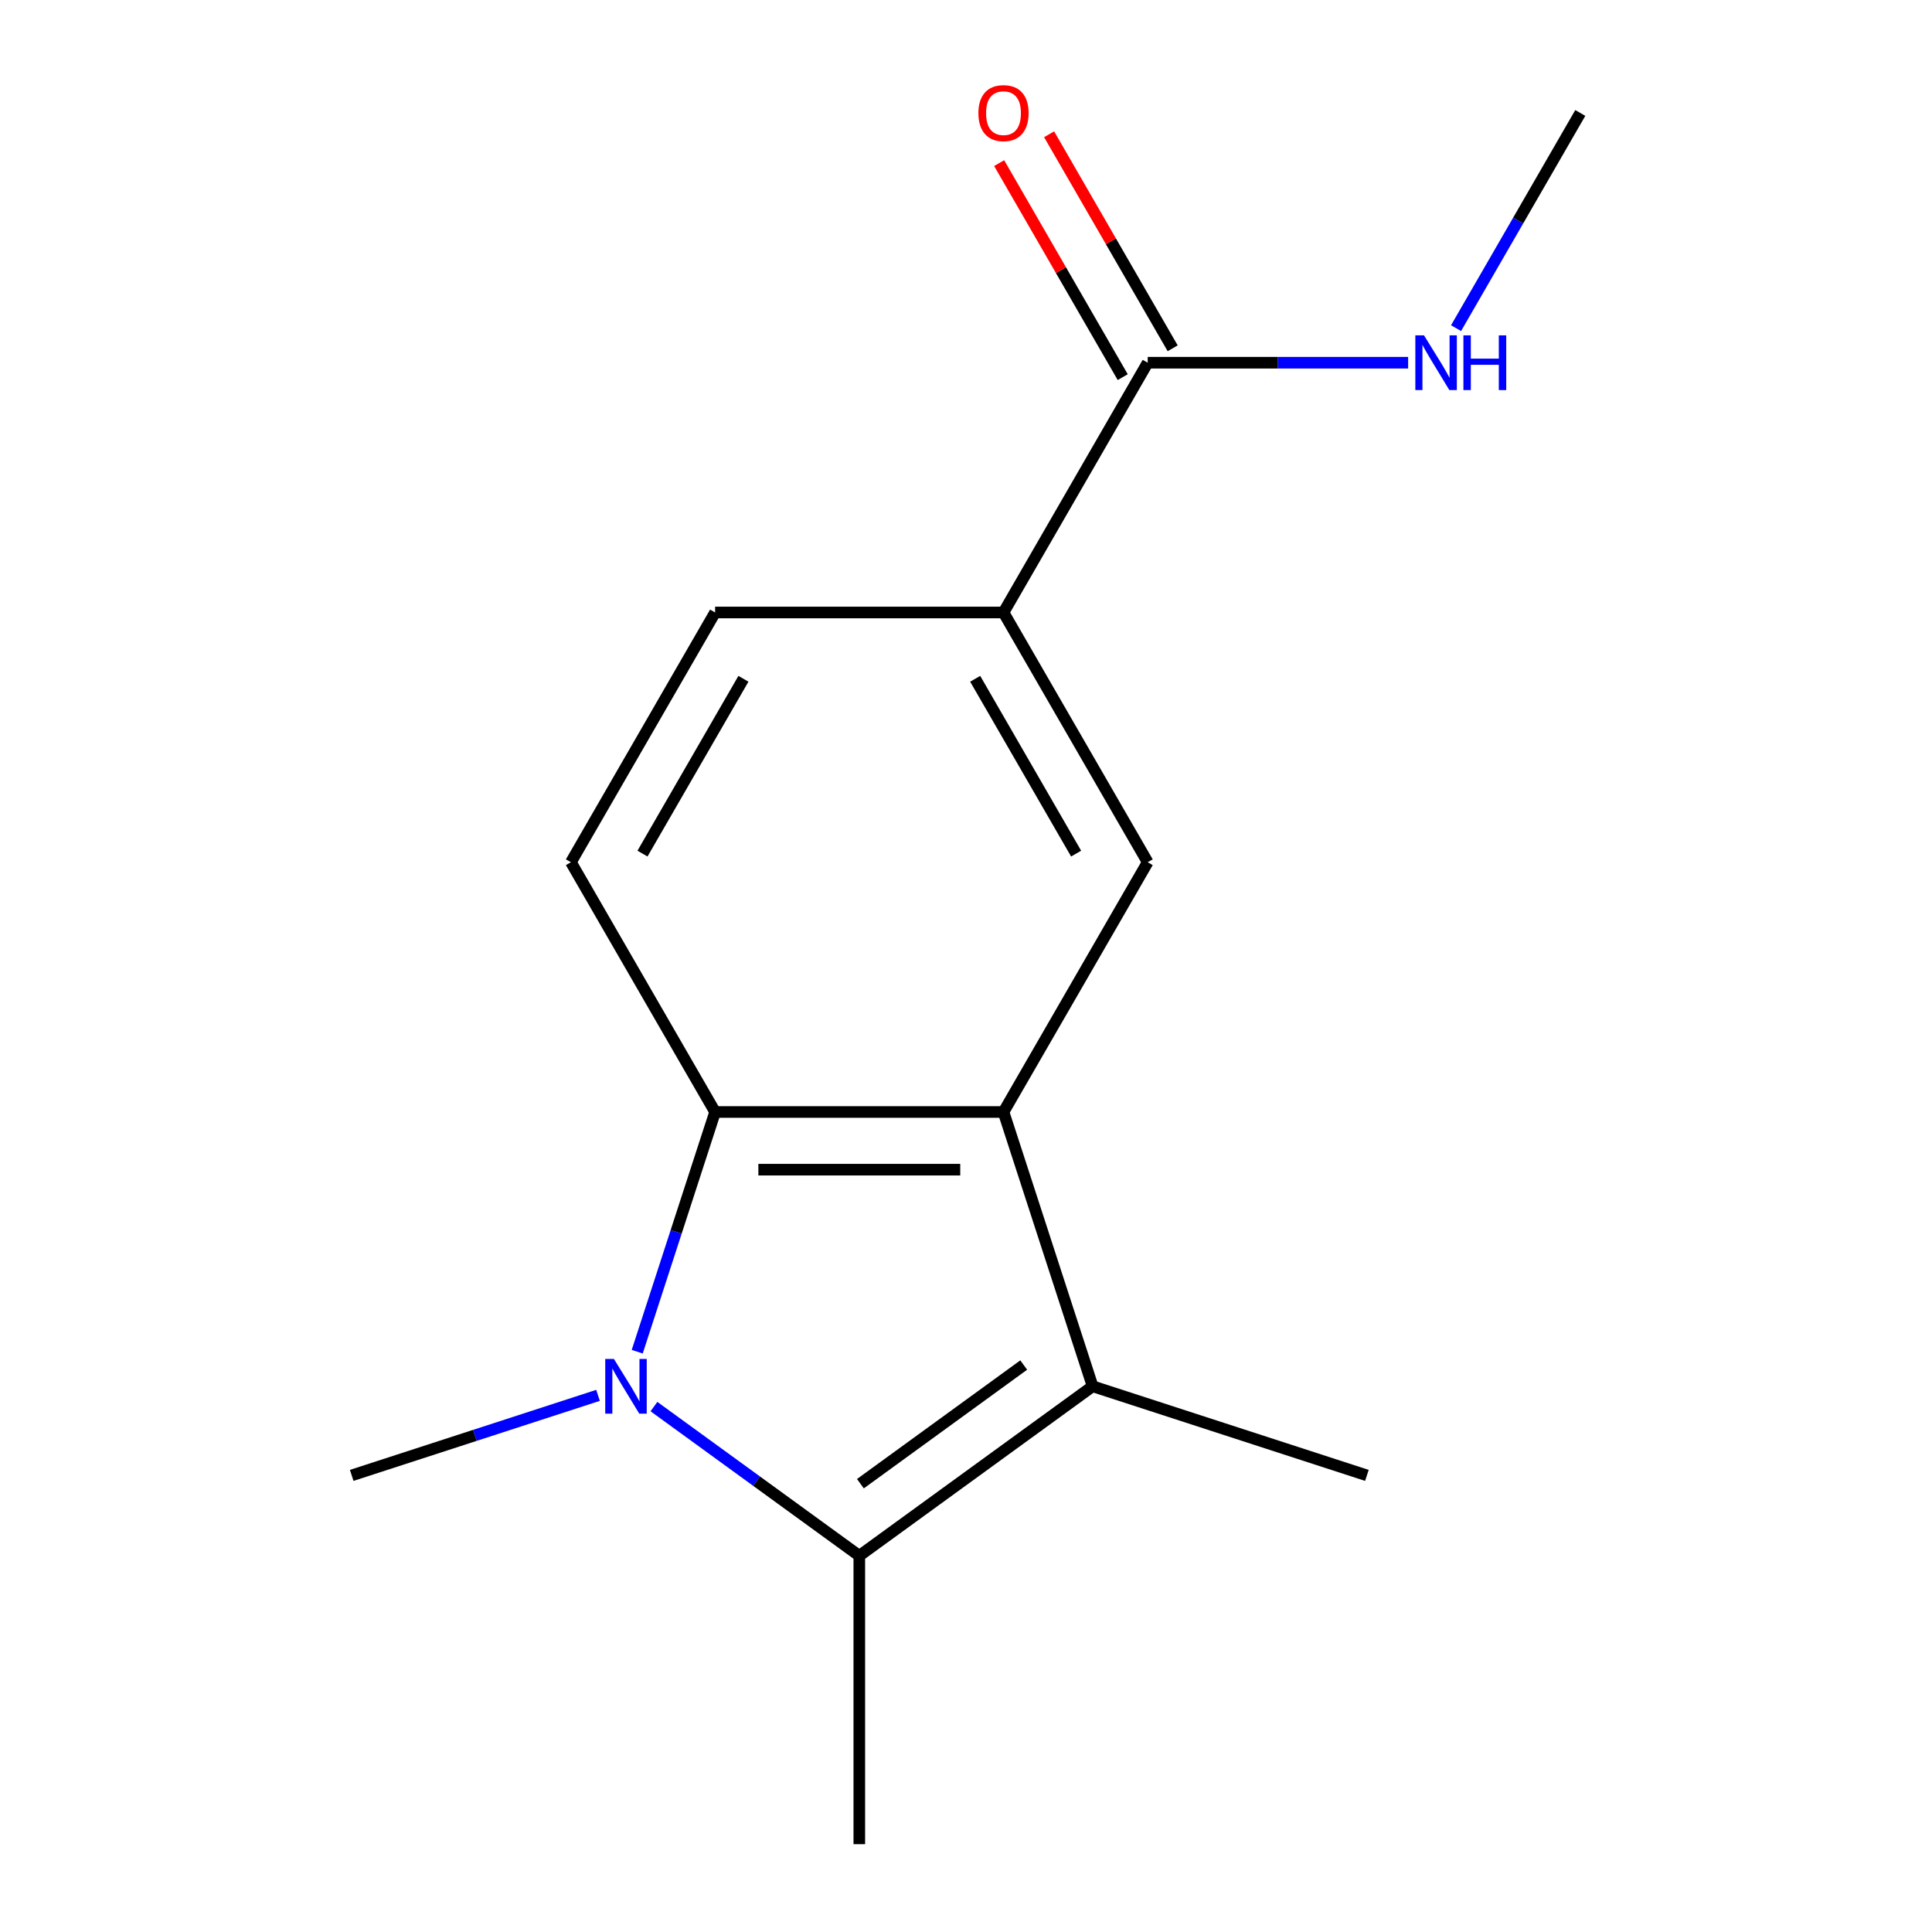 <?xml version='1.0' encoding='iso-8859-1'?>
<svg version='1.1' baseProfile='full'
              xmlns='http://www.w3.org/2000/svg'
                      xmlns:rdkit='http://www.rdkit.org/xml'
                      xmlns:xlink='http://www.w3.org/1999/xlink'
                  xml:space='preserve'
width='1000px' height='1000px' viewBox='0 0 1000 1000'>
<!-- END OF HEADER -->
<rect style='opacity:1.0;fill:#FFFFFF;stroke:none' width='1000' height='1000' x='0' y='0'> </rect>
<path class='bond-1' d='M 338.482,728.047 L 391.628,766.66' style='fill:none;fill-rule:evenodd;stroke:#0000FF;stroke-width:6px;stroke-linecap:butt;stroke-linejoin:miter;stroke-opacity:1' />
<path class='bond-1' d='M 391.628,766.66 L 444.775,805.273' style='fill:none;fill-rule:evenodd;stroke:#000000;stroke-width:6px;stroke-linecap:butt;stroke-linejoin:miter;stroke-opacity:1' />
<path class='bond-3' d='M 329.824,699.641 L 349.981,637.603' style='fill:none;fill-rule:evenodd;stroke:#0000FF;stroke-width:6px;stroke-linecap:butt;stroke-linejoin:miter;stroke-opacity:1' />
<path class='bond-3' d='M 349.981,637.603 L 370.138,575.566' style='fill:none;fill-rule:evenodd;stroke:#000000;stroke-width:6px;stroke-linecap:butt;stroke-linejoin:miter;stroke-opacity:1' />
<path class='bond-11' d='M 309.539,722.235 L 245.791,742.948' style='fill:none;fill-rule:evenodd;stroke:#0000FF;stroke-width:6px;stroke-linecap:butt;stroke-linejoin:miter;stroke-opacity:1' />
<path class='bond-11' d='M 245.791,742.948 L 182.044,763.66' style='fill:none;fill-rule:evenodd;stroke:#000000;stroke-width:6px;stroke-linecap:butt;stroke-linejoin:miter;stroke-opacity:1' />
<path class='bond-0' d='M 519.411,575.566 L 370.138,575.566' style='fill:none;fill-rule:evenodd;stroke:#000000;stroke-width:6px;stroke-linecap:butt;stroke-linejoin:miter;stroke-opacity:1' />
<path class='bond-0' d='M 497.02,605.42 L 392.529,605.42' style='fill:none;fill-rule:evenodd;stroke:#000000;stroke-width:6px;stroke-linecap:butt;stroke-linejoin:miter;stroke-opacity:1' />
<path class='bond-4' d='M 519.411,575.566 L 594.047,446.292' style='fill:none;fill-rule:evenodd;stroke:#000000;stroke-width:6px;stroke-linecap:butt;stroke-linejoin:miter;stroke-opacity:1' />
<path class='bond-15' d='M 519.411,575.566 L 565.539,717.533' style='fill:none;fill-rule:evenodd;stroke:#000000;stroke-width:6px;stroke-linecap:butt;stroke-linejoin:miter;stroke-opacity:1' />
<path class='bond-2' d='M 444.775,805.273 L 565.539,717.533' style='fill:none;fill-rule:evenodd;stroke:#000000;stroke-width:6px;stroke-linecap:butt;stroke-linejoin:miter;stroke-opacity:1' />
<path class='bond-2' d='M 445.341,767.959 L 529.876,706.541' style='fill:none;fill-rule:evenodd;stroke:#000000;stroke-width:6px;stroke-linecap:butt;stroke-linejoin:miter;stroke-opacity:1' />
<path class='bond-12' d='M 444.775,805.273 L 444.775,954.545' style='fill:none;fill-rule:evenodd;stroke:#000000;stroke-width:6px;stroke-linecap:butt;stroke-linejoin:miter;stroke-opacity:1' />
<path class='bond-13' d='M 565.539,717.533 L 707.505,763.66' style='fill:none;fill-rule:evenodd;stroke:#000000;stroke-width:6px;stroke-linecap:butt;stroke-linejoin:miter;stroke-opacity:1' />
<path class='bond-7' d='M 370.138,575.566 L 295.502,446.292' style='fill:none;fill-rule:evenodd;stroke:#000000;stroke-width:6px;stroke-linecap:butt;stroke-linejoin:miter;stroke-opacity:1' />
<path class='bond-16' d='M 594.047,446.292 L 519.411,317.018' style='fill:none;fill-rule:evenodd;stroke:#000000;stroke-width:6px;stroke-linecap:butt;stroke-linejoin:miter;stroke-opacity:1' />
<path class='bond-16' d='M 556.997,441.828 L 504.752,351.336' style='fill:none;fill-rule:evenodd;stroke:#000000;stroke-width:6px;stroke-linecap:butt;stroke-linejoin:miter;stroke-opacity:1' />
<path class='bond-5' d='M 519.411,317.018 L 370.138,317.018' style='fill:none;fill-rule:evenodd;stroke:#000000;stroke-width:6px;stroke-linecap:butt;stroke-linejoin:miter;stroke-opacity:1' />
<path class='bond-6' d='M 519.411,317.018 L 594.047,187.744' style='fill:none;fill-rule:evenodd;stroke:#000000;stroke-width:6px;stroke-linecap:butt;stroke-linejoin:miter;stroke-opacity:1' />
<path class='bond-9' d='M 606.975,180.28 L 574.995,124.889' style='fill:none;fill-rule:evenodd;stroke:#000000;stroke-width:6px;stroke-linecap:butt;stroke-linejoin:miter;stroke-opacity:1' />
<path class='bond-9' d='M 574.995,124.889 L 543.015,69.498' style='fill:none;fill-rule:evenodd;stroke:#FF0000;stroke-width:6px;stroke-linecap:butt;stroke-linejoin:miter;stroke-opacity:1' />
<path class='bond-9' d='M 581.12,195.208 L 549.14,139.817' style='fill:none;fill-rule:evenodd;stroke:#000000;stroke-width:6px;stroke-linecap:butt;stroke-linejoin:miter;stroke-opacity:1' />
<path class='bond-9' d='M 549.14,139.817 L 517.16,84.425' style='fill:none;fill-rule:evenodd;stroke:#FF0000;stroke-width:6px;stroke-linecap:butt;stroke-linejoin:miter;stroke-opacity:1' />
<path class='bond-10' d='M 594.047,187.744 L 661.448,187.744' style='fill:none;fill-rule:evenodd;stroke:#000000;stroke-width:6px;stroke-linecap:butt;stroke-linejoin:miter;stroke-opacity:1' />
<path class='bond-10' d='M 661.448,187.744 L 728.848,187.744' style='fill:none;fill-rule:evenodd;stroke:#0000FF;stroke-width:6px;stroke-linecap:butt;stroke-linejoin:miter;stroke-opacity:1' />
<path class='bond-8' d='M 295.502,446.292 L 370.138,317.018' style='fill:none;fill-rule:evenodd;stroke:#000000;stroke-width:6px;stroke-linecap:butt;stroke-linejoin:miter;stroke-opacity:1' />
<path class='bond-8' d='M 332.552,441.828 L 384.798,351.336' style='fill:none;fill-rule:evenodd;stroke:#000000;stroke-width:6px;stroke-linecap:butt;stroke-linejoin:miter;stroke-opacity:1' />
<path class='bond-14' d='M 753.65,169.852 L 785.803,114.161' style='fill:none;fill-rule:evenodd;stroke:#0000FF;stroke-width:6px;stroke-linecap:butt;stroke-linejoin:miter;stroke-opacity:1' />
<path class='bond-14' d='M 785.803,114.161 L 817.956,58.47' style='fill:none;fill-rule:evenodd;stroke:#000000;stroke-width:6px;stroke-linecap:butt;stroke-linejoin:miter;stroke-opacity:1' />
<path  class='atom-0' d='M 317.75 703.373
L 327.03 718.373
Q 327.95 719.853, 329.43 722.533
Q 330.91 725.213, 330.99 725.373
L 330.99 703.373
L 334.75 703.373
L 334.75 731.693
L 330.87 731.693
L 320.91 715.293
Q 319.75 713.373, 318.51 711.173
Q 317.31 708.973, 316.95 708.293
L 316.95 731.693
L 313.27 731.693
L 313.27 703.373
L 317.75 703.373
' fill='#0000FF'/>
<path  class='atom-10' d='M 506.411 58.55
Q 506.411 51.75, 509.771 47.95
Q 513.131 44.15, 519.411 44.15
Q 525.691 44.15, 529.051 47.95
Q 532.411 51.75, 532.411 58.55
Q 532.411 65.43, 529.011 69.35
Q 525.611 73.23, 519.411 73.23
Q 513.171 73.23, 509.771 69.35
Q 506.411 65.47, 506.411 58.55
M 519.411 70.03
Q 523.731 70.03, 526.051 67.15
Q 528.411 64.23, 528.411 58.55
Q 528.411 52.99, 526.051 50.19
Q 523.731 47.35, 519.411 47.35
Q 515.091 47.35, 512.731 50.15
Q 510.411 52.95, 510.411 58.55
Q 510.411 64.27, 512.731 67.15
Q 515.091 70.03, 519.411 70.03
' fill='#FF0000'/>
<path  class='atom-11' d='M 737.06 173.584
L 746.34 188.584
Q 747.26 190.064, 748.74 192.744
Q 750.22 195.424, 750.3 195.584
L 750.3 173.584
L 754.06 173.584
L 754.06 201.904
L 750.18 201.904
L 740.22 185.504
Q 739.06 183.584, 737.82 181.384
Q 736.62 179.184, 736.26 178.504
L 736.26 201.904
L 732.58 201.904
L 732.58 173.584
L 737.06 173.584
' fill='#0000FF'/>
<path  class='atom-11' d='M 757.46 173.584
L 761.3 173.584
L 761.3 185.624
L 775.78 185.624
L 775.78 173.584
L 779.62 173.584
L 779.62 201.904
L 775.78 201.904
L 775.78 188.824
L 761.3 188.824
L 761.3 201.904
L 757.46 201.904
L 757.46 173.584
' fill='#0000FF'/>
</svg>
